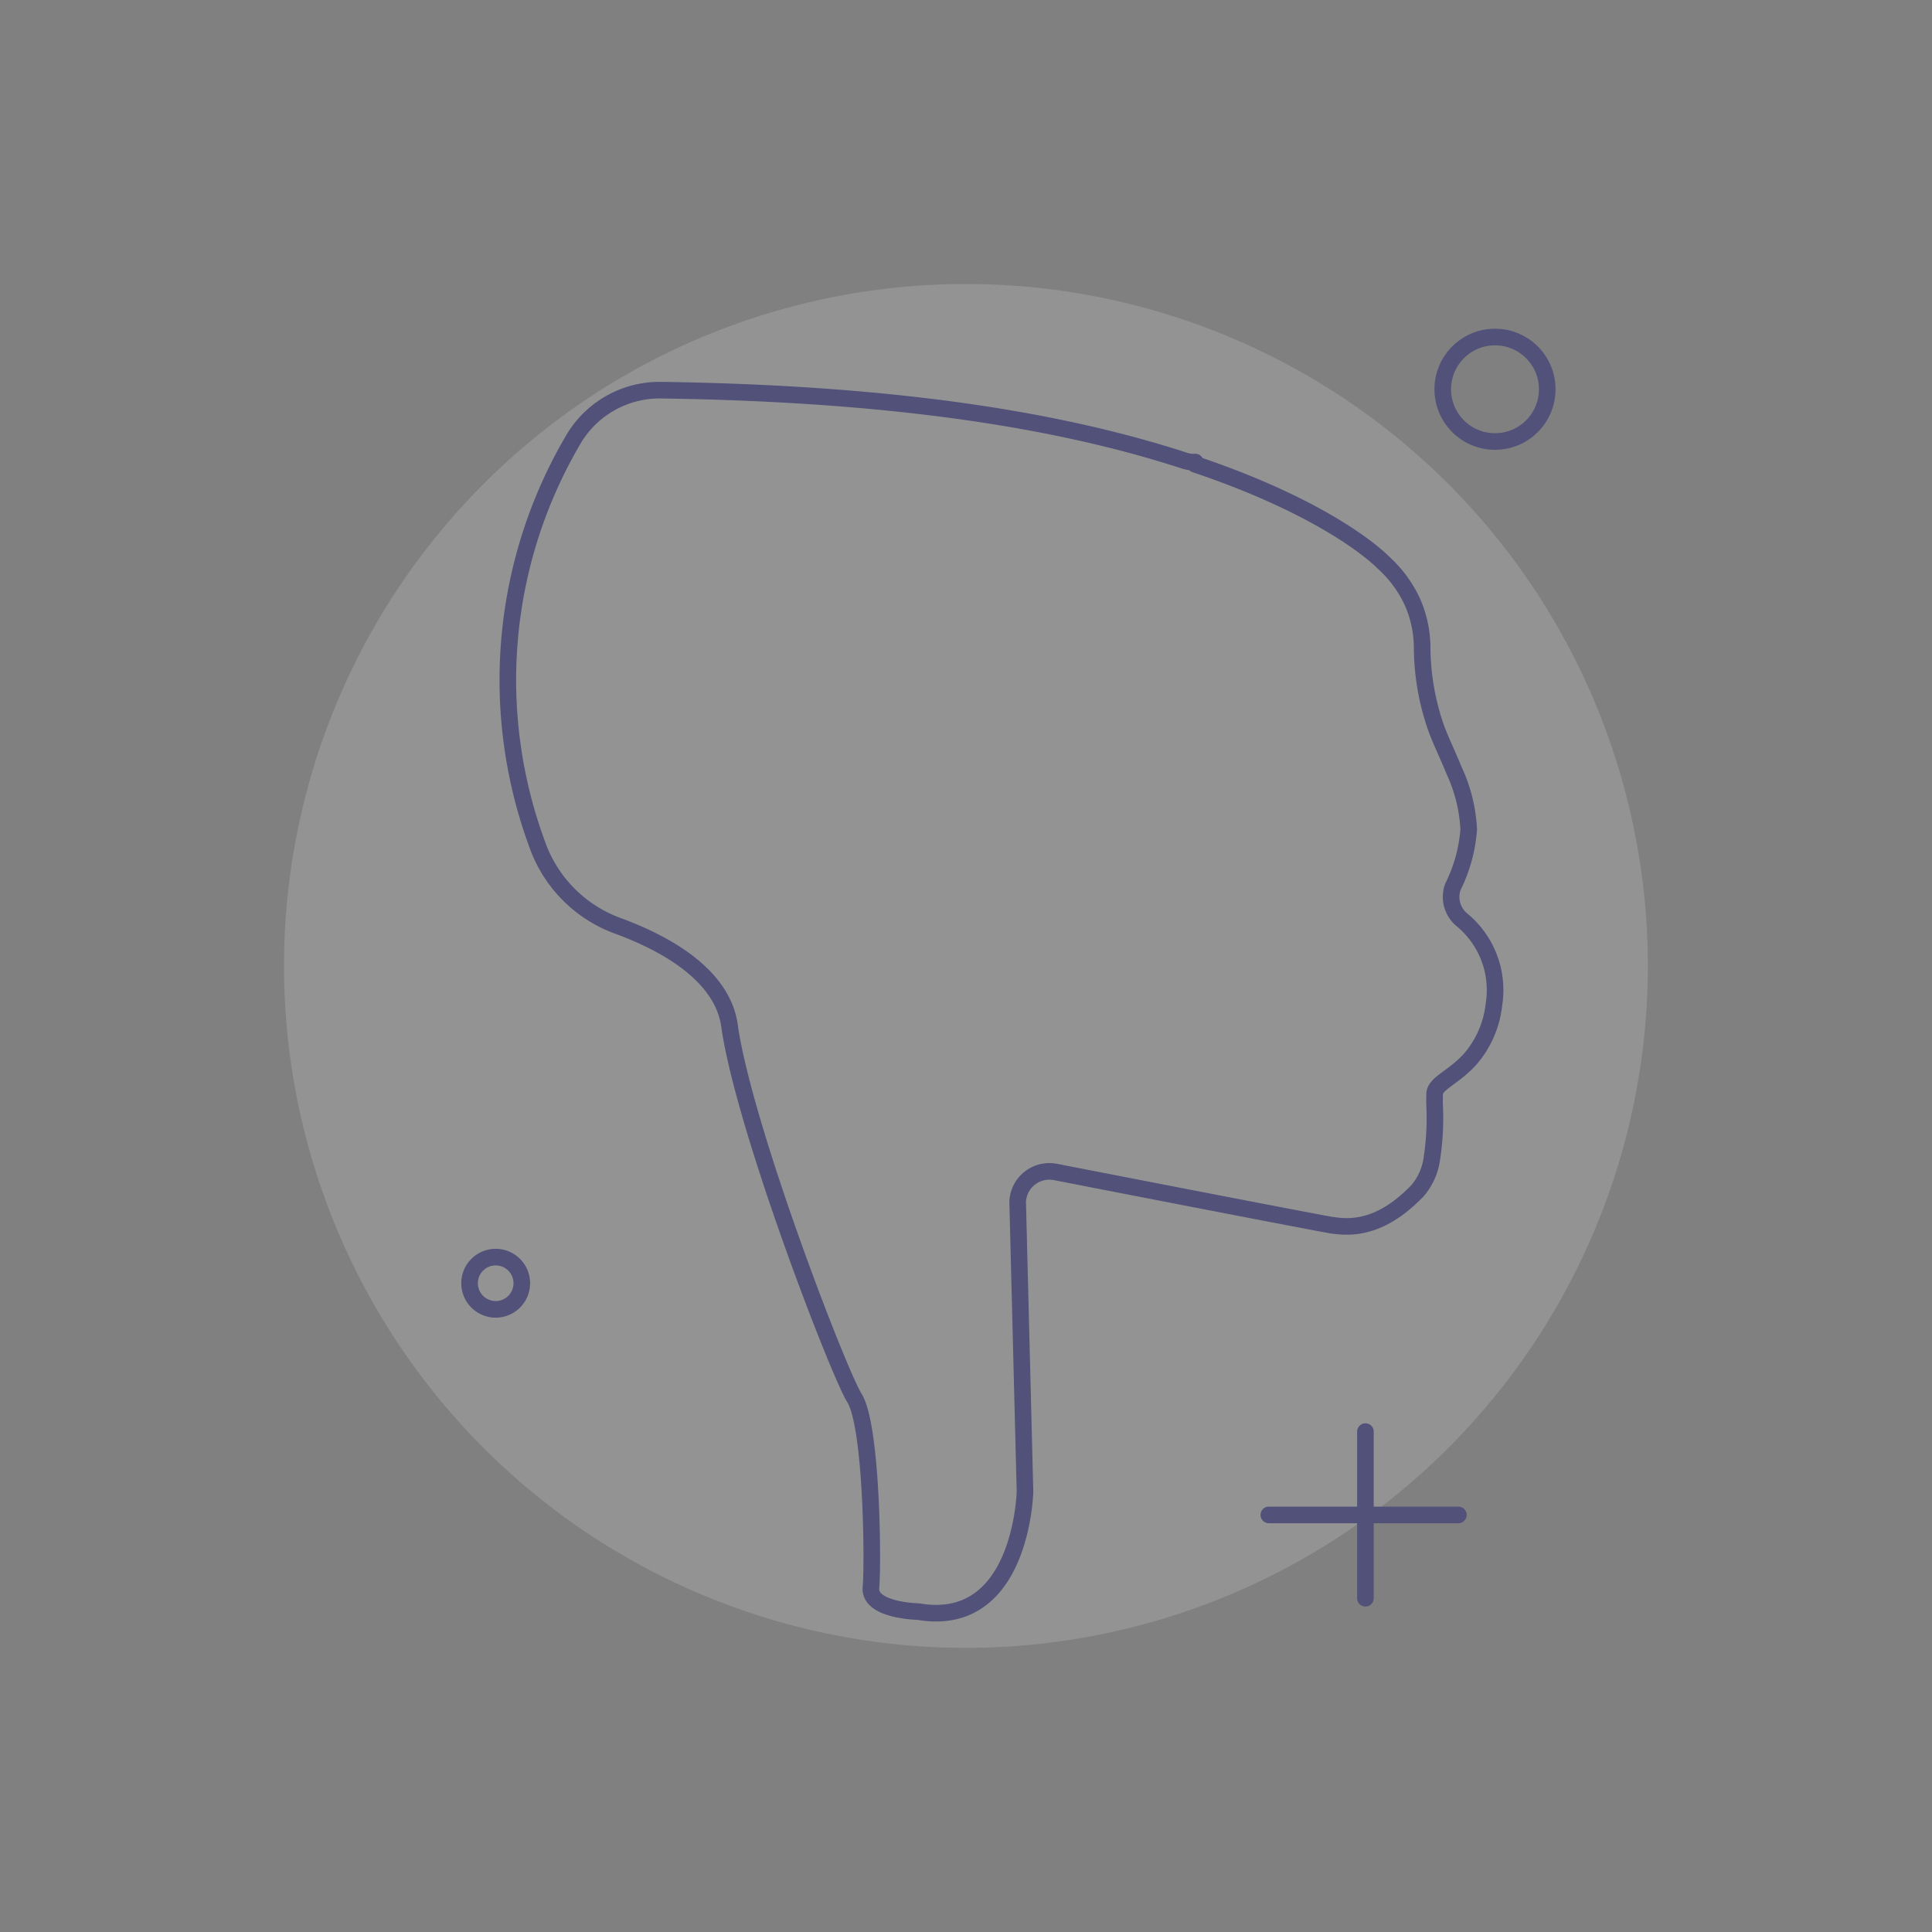 <svg data-name="Group 7265" xmlns="http://www.w3.org/2000/svg" width="120" height="120" viewBox="0 0 120 120">
    <rect x="0" y="0" width="120" height="120" fill="#808080" stroke="none"/>
    <defs>
        <clipPath id="6owxz4c72a">
            <path data-name="Rectangle 2359" style="fill:none" d="M0 0h120v120H0z"/>
        </clipPath>
        <clipPath id="ywczbqsvib">
            <path data-name="Rectangle 2357" style="fill:none" d="M0 0h84.712v84.712H0z"/>
        </clipPath>
    </defs>
    <g data-name="Group 7264" style="clip-path:url(#6owxz4c72a)">
        <g data-name="Group 7263">
            <g data-name="Group 7262" style="clip-path:url(#6owxz4c72a)">
                <g data-name="Group 7261" style="opacity:.15">
                    <g data-name="Group 7260">
                        <g data-name="Group 7259" style="clip-path:url(#ywczbqsvib)" transform="translate(17.644 17.644)">
                            <path data-name="Path 11813" d="M106.8 64.448A42.356 42.356 0 1 0 64.448 106.8 42.356 42.356 0 0 0 106.8 64.448" transform="translate(-22.092 -22.092)" style="fill:#fff"/>
                        </g>
                    </g>
                </g>
                <path data-name="Path 11814" d="M98.2 55.649a9.57 9.57 0 0 0 .982-3.562 9.751 9.751 0 0 0-.895-3.634c-.407-1-.863-1.933-1.134-2.684a15.41 15.41 0 0 1-.863-4.944 7.107 7.107 0 0 0-.591-2.843 7.566 7.566 0 0 0-1.825-2.482s-2.987-3.171-11.693-6.1l.016-.136h-.008a1.764 1.764 0 0 1-.7-.1C74.442 26.881 64.523 25.02 49.02 24.8a6.222 6.222 0 0 0-5.391 2.963A29.464 29.464 0 0 0 41.3 52.942a8.337 8.337 0 0 0 5.048 5.135c2.776 1.023 6.378 2.923 6.905 6.086.008.072.024.144.032.216a.221.221 0 0 1 .008.072c1 6.5 6.773 21.412 7.731 22.938 1.1 1.757 1.166 10.335 1.03 11.78-.12 1.294 2.34 1.47 2.867 1.494a.976.976 0 0 1 .208.024c6.309.966 6.493-7.484 6.493-7.484l-.455-18a1.972 1.972 0 0 1 2.34-1.845c4.792.934 15.734 3.059 17.243 3.322v-.01c2.164.359 3.842-.695 5.247-2.14a3.867 3.867 0 0 0 .887-1.941 16.6 16.6 0 0 0 .176-3.45c0-.264 0-.487.008-.655.048-.647 1.19-1 2.212-2.14a6.2 6.2 0 0 0 1.47-3.4 5.647 5.647 0 0 0-2-5.255 1.842 1.842 0 0 1-.55-2.04z" transform="translate(-7.958 -.566)" style="stroke:#515179;stroke-linecap:round;stroke-linejoin:round;stroke-width:1.031px;fill:none"/>
                <circle data-name="Ellipse 1424" cx="3.245" cy="3.245" r="3.245" transform="translate(89.612 20.933)" style="stroke:#515179;stroke-linecap:round;stroke-linejoin:round;stroke-width:1.031px;fill:none"/>
                <path data-name="Path 11815" d="M39.762 50.045a1.622 1.622 0 1 0-1.622 1.622 1.622 1.622 0 0 0 1.622-1.622z" transform="translate(-7.352 29.659)" style="stroke:#515179;stroke-linecap:round;stroke-linejoin:round;stroke-width:1.031px;fill:none"/>
                <path data-name="Line 1352" transform="translate(84.809 88.919)" style="stroke:#515179;stroke-linecap:round;stroke-linejoin:round;stroke-width:1.031px;fill:none" d="M0 10.352V0"/>
                <path data-name="Line 1353" transform="translate(78.809 94.095)" style="stroke:#515179;stroke-linecap:round;stroke-linejoin:round;stroke-width:1.031px;fill:none" d="M0 0h11.774"/>
            </g>
        </g>
    </g>
</svg>
